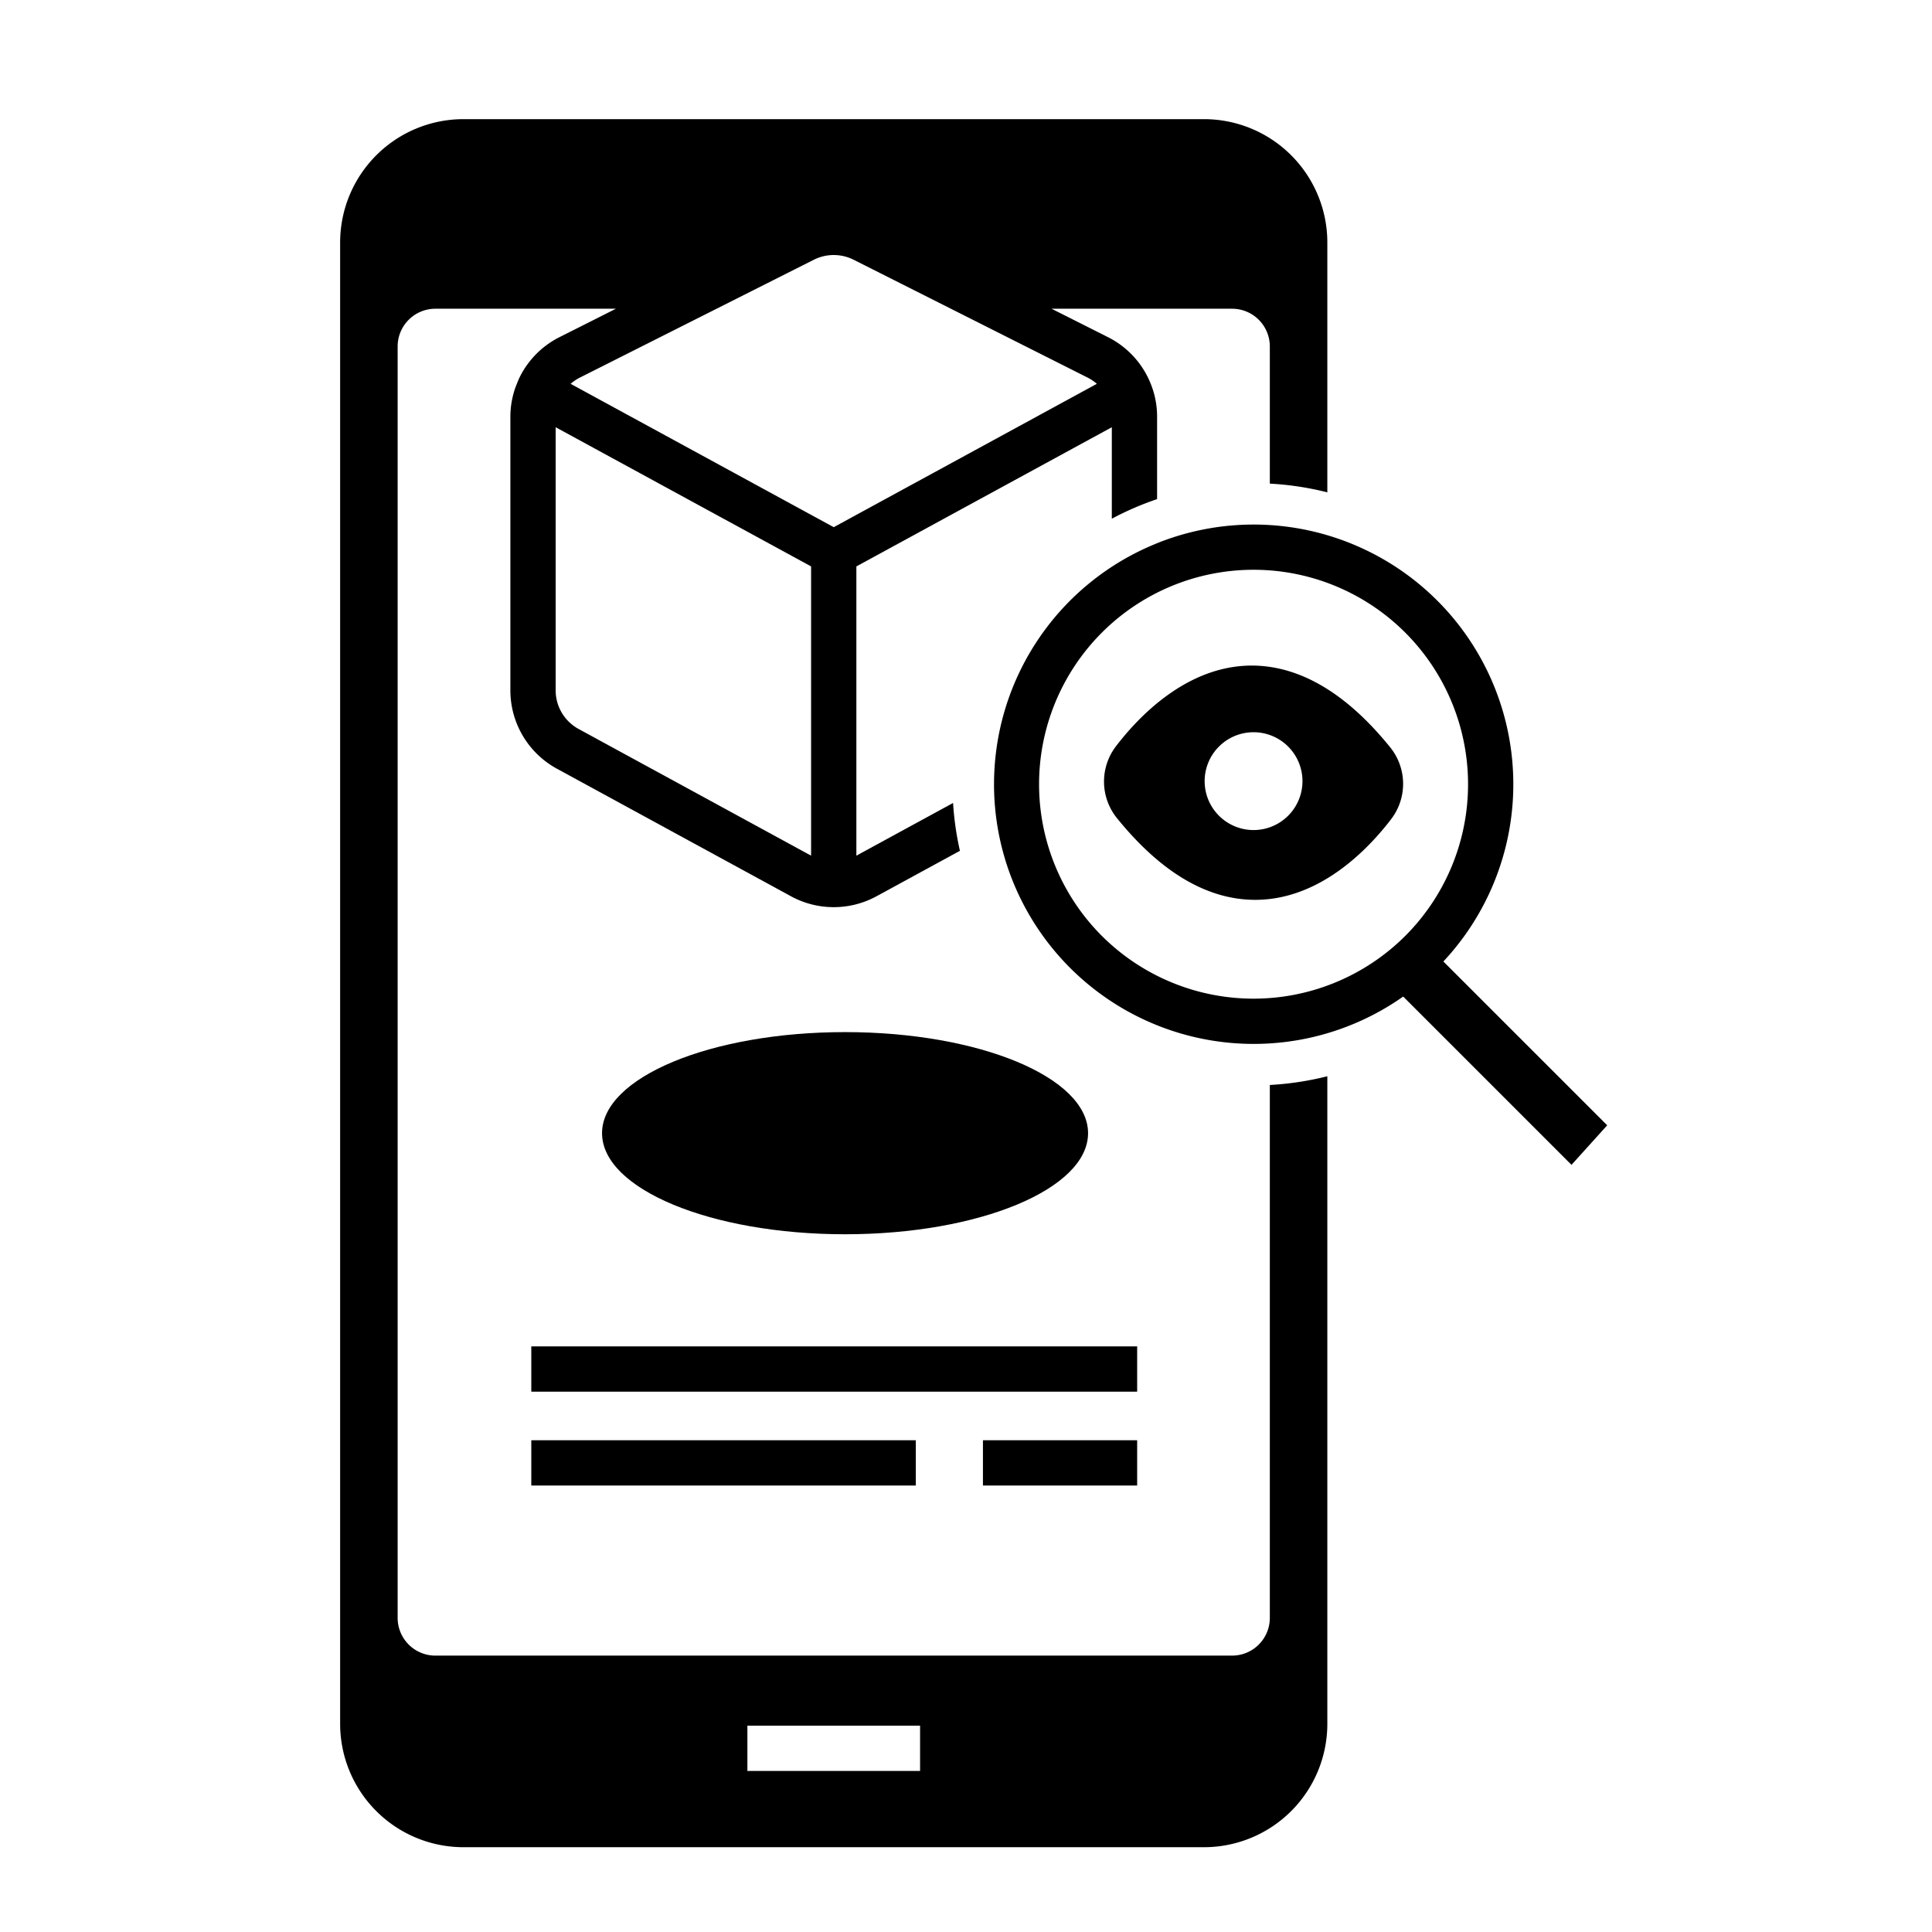 <svg xmlns="http://www.w3.org/2000/svg" viewBox="0 0 512 512"><g id="Augmented_Reality_product_preview"><rect height="12" width="101.9" x="140.798" y="381.681"></rect><rect height="12" width="160.561" x="140.798" y="356.806"></rect><rect height="12" width="40.87" x="260.489" y="381.681"></rect><ellipse cx="223.949" cy="300.305" rx="64.4" ry="26.787"></ellipse><path d="M331.294,176.385c-16.896.238-29.529,13.5-35.555,21.386a15.4,15.4,0,0,0,.307,19.093v-.001c11.61,14.337,23.922,21.603,36.605,21.603.155,0,.311-.001.467-.003,16.896-.238,29.529-13.501,35.556-21.386a15.398,15.398,0,0,0-.308-19.092C356.614,183.471,344.127,176.241,331.294,176.385Zm.912,43.587A12.962,12.962,0,1,1,345.168,207.01,12.961,12.961,0,0,1,332.207,219.972Z"></path><path d="M382.51,254.806a68.811,68.811,0,0,0-74.982-111.205c-.82.314-2.575,1.063-2.638,1.091a68.812,68.812,0,1,0,66.969,119.405l44.602,44.602,9.463-10.479Zm-90.497-6.774a56.842,56.842,0,1,1,80.387,0A56.907,56.907,0,0,1,292.013,248.032Z"></path><path d="M336.517,428.755a10,10,0,0,1-10,10H115.379a10,10,0,0,1-10-10V91.817a10,10,0,0,1,10-10h47.846l-14.95,7.53a23.602,23.602,0,0,0-10.658,10.826c-.222.46-1.003,2.429-1.133,2.816a23.394,23.394,0,0,0-1.23,7.498v72.451a23.649,23.649,0,0,0,12.338,20.783l62.029,33.803a23.684,23.684,0,0,0,22.656-.002l22.113-12.051a79.474,79.474,0,0,1-1.816-12.676L226.948,226.76V150.105l67.711-36.893c-.006.01-.011.021-.017.032v24.222a79.37,79.37,0,0,1,12-5.194V110.486a23.188,23.188,0,0,0-1.741-8.911A23.599,23.599,0,0,0,293.624,89.349L278.67,81.817h47.847a10,10,0,0,1,10,10v36.35a79.443,79.443,0,0,1,15.24,2.311V64.27A32.695,32.695,0,0,0,319.062,31.575H122.835A32.695,32.695,0,0,0,90.14,64.27V456.834a32.695,32.695,0,0,0,32.695,32.695h196.227a32.695,32.695,0,0,0,32.695-32.695V285.217a79.474,79.474,0,0,1-15.24,2.311ZM153.333,193.184a11.657,11.657,0,0,1-6.079-10.246V113.221l67.694,36.884V226.76Zm137.344-91.468L220.948,139.708,151.22,101.716a11.682,11.682,0,0,1,2.45-1.65l62.024-31.239a11.735,11.735,0,0,1,10.505-.001l62.031,31.243A11.629,11.629,0,0,1,290.677,101.716ZM243.829,469.317H198.067v-12h45.762Z"></path></g></svg>